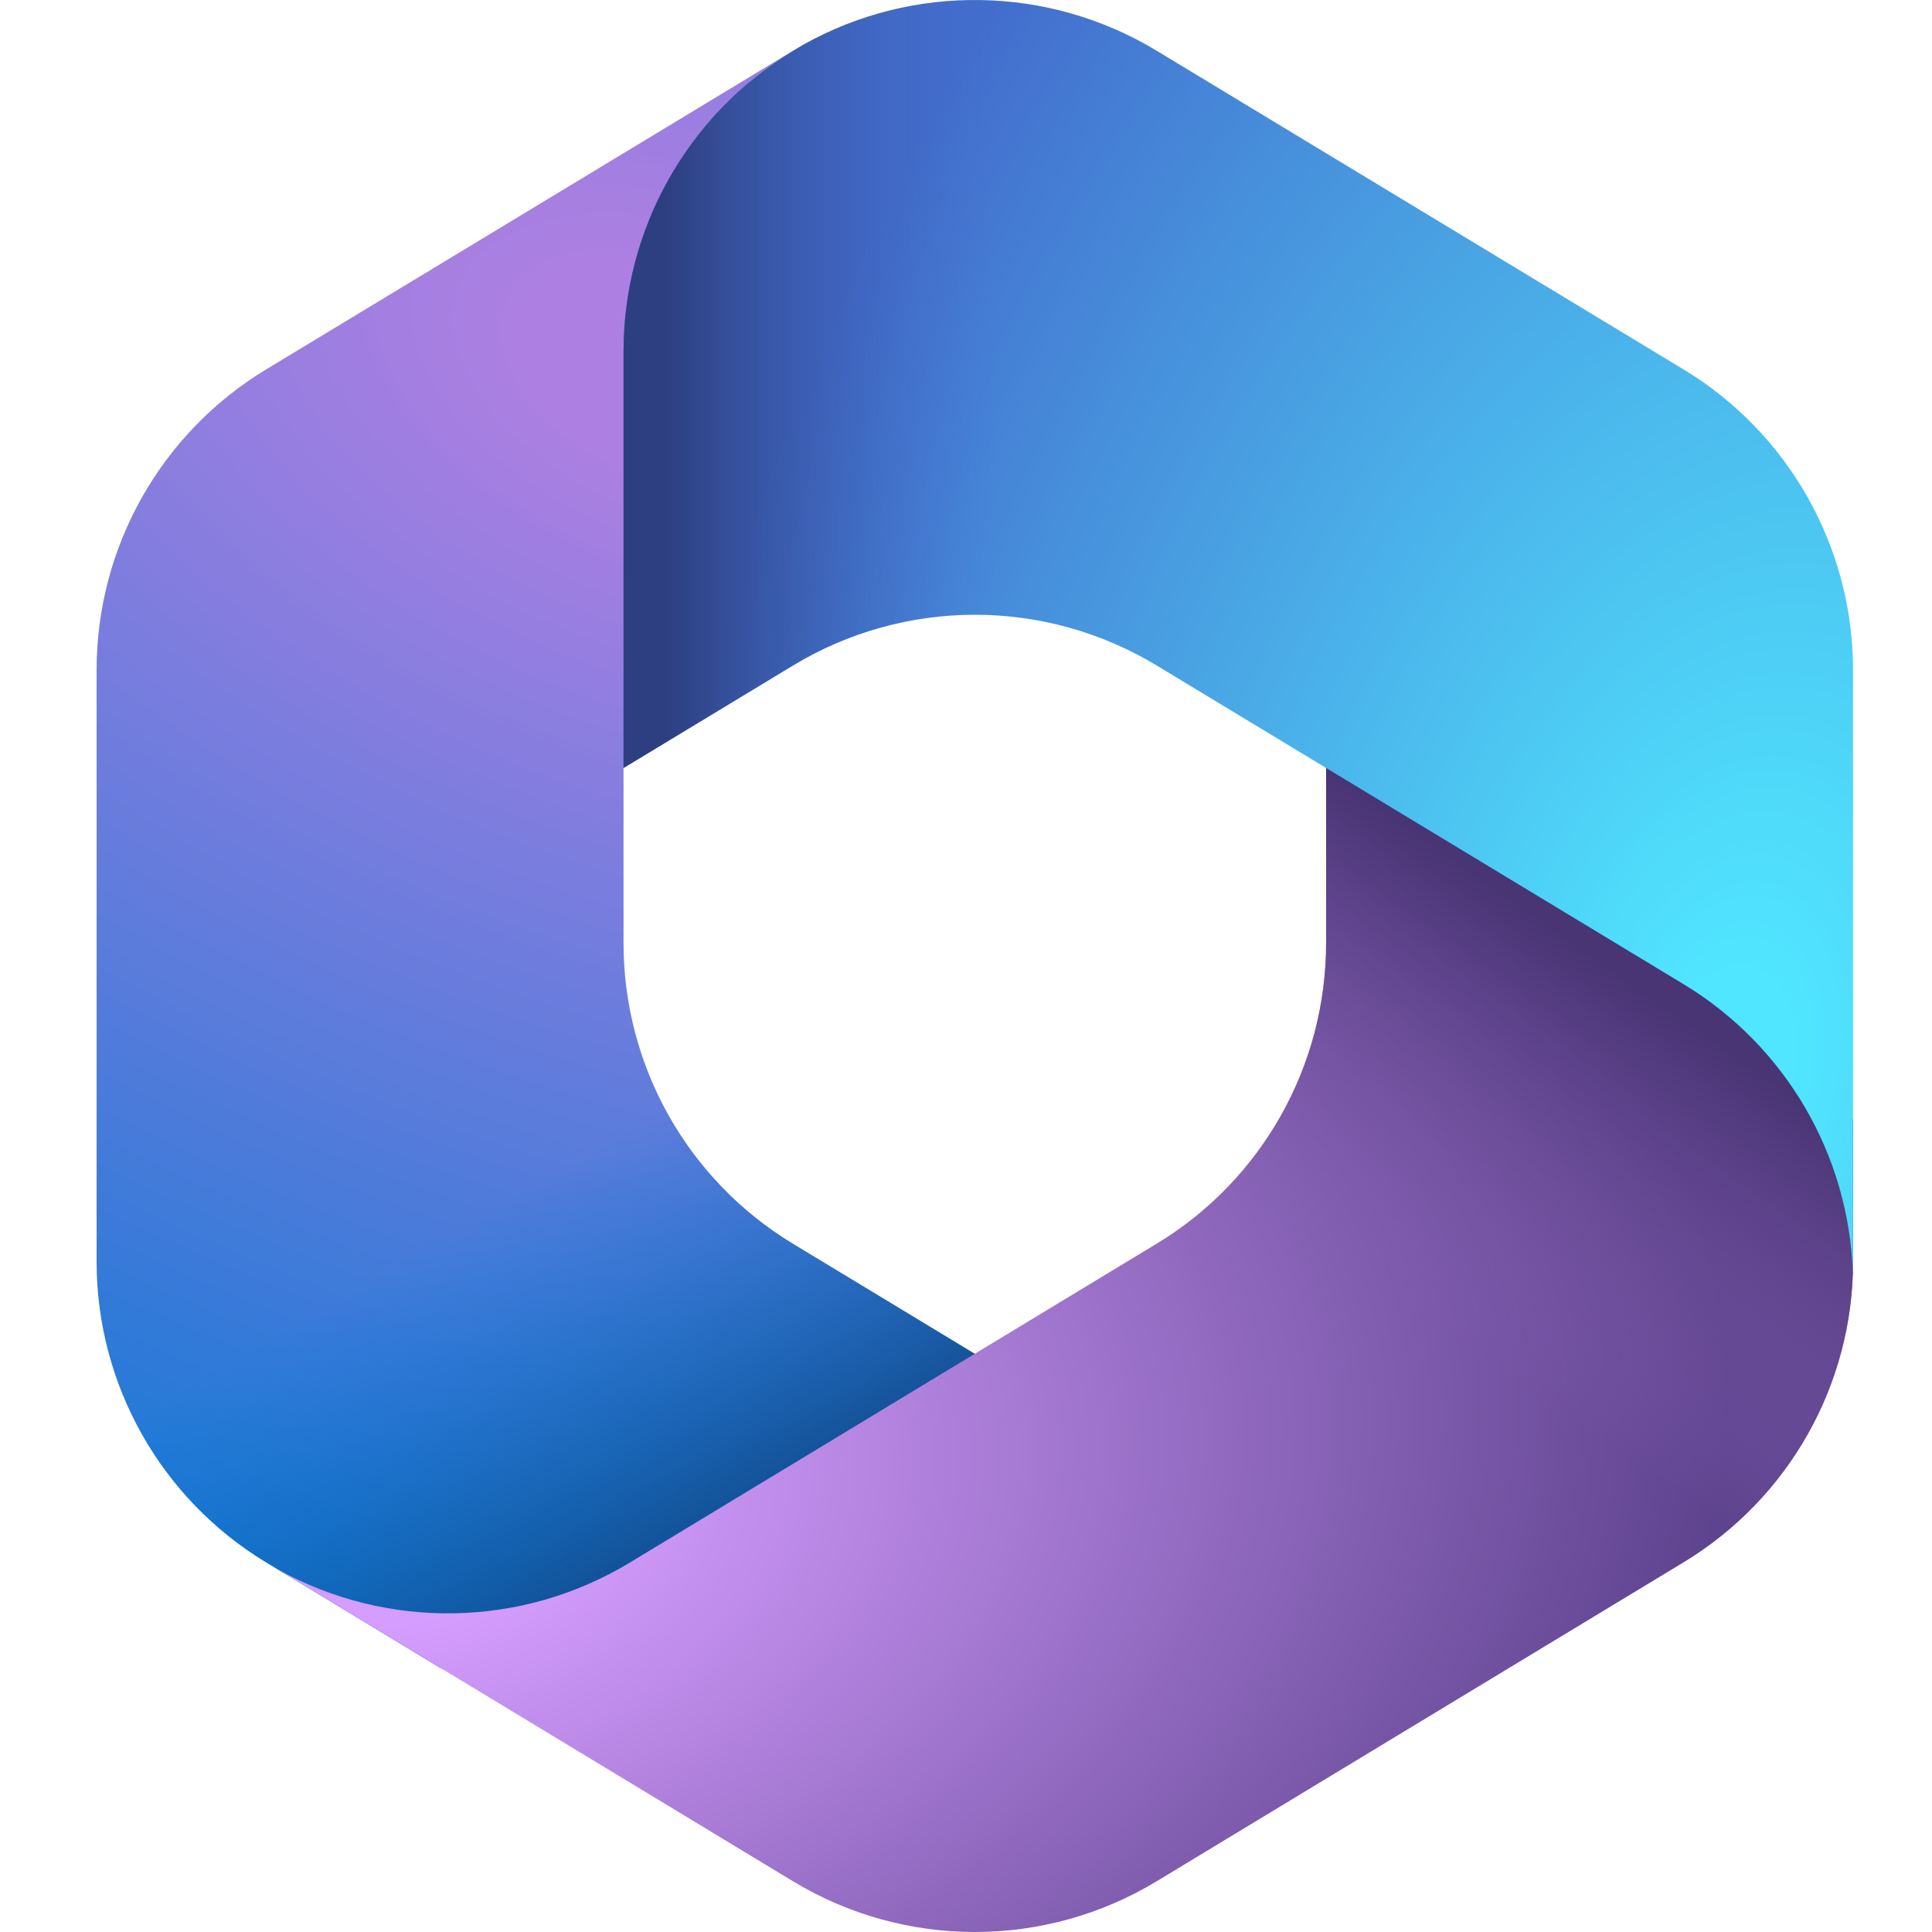 <svg width="100" height="100" viewBox="0 0 100 100" fill="none" xmlns="http://www.w3.org/2000/svg">
<path d="M41.556 2.327L41.046 2.636C40.233 3.127 39.468 3.677 38.754 4.277L40.227 3.241H52.729L55.002 20.451L43.638 31.815L32.274 39.714V48.822C32.274 55.184 35.599 61.083 41.041 64.377L53.005 71.619L27.728 86.363H22.853L13.767 80.863C8.325 77.569 5 71.67 5 65.308V34.68C5 28.317 8.327 22.416 13.772 19.122L41.046 2.625C41.215 2.523 41.385 2.423 41.556 2.327Z" fill="url(#paint0_radial_3233_38)"/>
<path d="M41.556 2.327L41.046 2.636C40.233 3.127 39.468 3.677 38.754 4.277L40.227 3.241H52.729L55.002 20.451L43.638 31.815L32.274 39.714V48.822C32.274 55.184 35.599 61.083 41.041 64.377L53.005 71.619L27.728 86.363H22.853L13.767 80.863C8.325 77.569 5 71.67 5 65.308V34.68C5 28.317 8.327 22.416 13.772 19.122L41.046 2.625C41.215 2.523 41.385 2.423 41.556 2.327Z" fill="url(#paint1_linear_3233_38)"/>
<path d="M68.639 38.633V48.816C68.639 55.178 65.314 61.077 59.872 64.371L32.598 80.88C27.019 84.257 20.077 84.379 14.399 81.246L41.041 97.372C46.829 100.876 54.084 100.876 59.872 97.372L87.146 80.863C92.588 77.569 95.913 71.67 95.913 65.308V57.953L93.64 54.543L68.639 38.633Z" fill="url(#paint2_radial_3233_38)"/>
<path d="M68.639 38.633V48.816C68.639 55.178 65.314 61.077 59.872 64.371L32.598 80.88C27.019 84.257 20.077 84.379 14.399 81.246L41.041 97.372C46.829 100.876 54.084 100.876 59.872 97.372L87.146 80.863C92.588 77.569 95.913 71.67 95.913 65.308V57.953L93.64 54.543L68.639 38.633Z" fill="url(#paint3_linear_3233_38)"/>
<path d="M87.141 19.122L59.867 2.625C54.261 -0.766 47.279 -0.872 41.588 2.31L41.046 2.637C35.601 5.931 32.274 11.831 32.274 18.195V39.75L41.046 34.444C46.831 30.945 54.081 30.945 59.867 34.444L87.141 50.941C92.416 54.132 95.703 59.769 95.903 65.904C95.91 65.706 95.913 65.507 95.913 65.308V34.68C95.913 28.316 92.586 22.416 87.141 19.122Z" fill="url(#paint4_radial_3233_38)"/>
<path d="M87.141 19.122L59.867 2.625C54.261 -0.766 47.279 -0.872 41.588 2.31L41.046 2.637C35.601 5.931 32.274 11.831 32.274 18.195V39.75L41.046 34.444C46.831 30.945 54.081 30.945 59.867 34.444L87.141 50.941C92.416 54.132 95.703 59.769 95.903 65.904C95.91 65.706 95.913 65.507 95.913 65.308V34.68C95.913 28.316 92.586 22.416 87.141 19.122Z" fill="url(#paint5_linear_3233_38)"/>
<defs>
<radialGradient id="paint0_radial_3233_38" cx="0" cy="0" r="1" gradientUnits="userSpaceOnUse" gradientTransform="translate(35.498 19.629) rotate(110.528) scale(75.834 132.271)">
<stop offset="0.064" stop-color="#AE7FE2"/>
<stop offset="1" stop-color="#0078D4"/>
</radialGradient>
<linearGradient id="paint1_linear_3233_38" x1="35.71" y1="81.518" x2="24.89" y2="62.804" gradientUnits="userSpaceOnUse">
<stop stop-color="#114A8B"/>
<stop offset="1" stop-color="#0078D4" stop-opacity="0"/>
</linearGradient>
<radialGradient id="paint2_radial_3233_38" cx="0" cy="0" r="1" gradientUnits="userSpaceOnUse" gradientTransform="translate(19.614 78.07) rotate(-8.367) scale(70.572 46.617)">
<stop offset="0.134" stop-color="#D59DFF"/>
<stop offset="1" stop-color="#5E438F"/>
</radialGradient>
<linearGradient id="paint3_linear_3233_38" x1="87.632" y1="53.127" x2="76.038" y2="69.752" gradientUnits="userSpaceOnUse">
<stop stop-color="#493474"/>
<stop offset="1" stop-color="#8C66BA" stop-opacity="0"/>
</linearGradient>
<radialGradient id="paint4_radial_3233_38" cx="0" cy="0" r="1" gradientUnits="userSpaceOnUse" gradientTransform="translate(89.22 55.689) rotate(-165.772) scale(56.645 95.357)">
<stop offset="0.058" stop-color="#50E6FF"/>
<stop offset="1" stop-color="#436DCD"/>
</radialGradient>
<linearGradient id="paint5_linear_3233_38" x1="34.492" y1="2.397" x2="51.563" y2="2.397" gradientUnits="userSpaceOnUse">
<stop stop-color="#2D3F80"/>
<stop offset="1" stop-color="#436DCD" stop-opacity="0"/>
</linearGradient>
</defs>
</svg>
